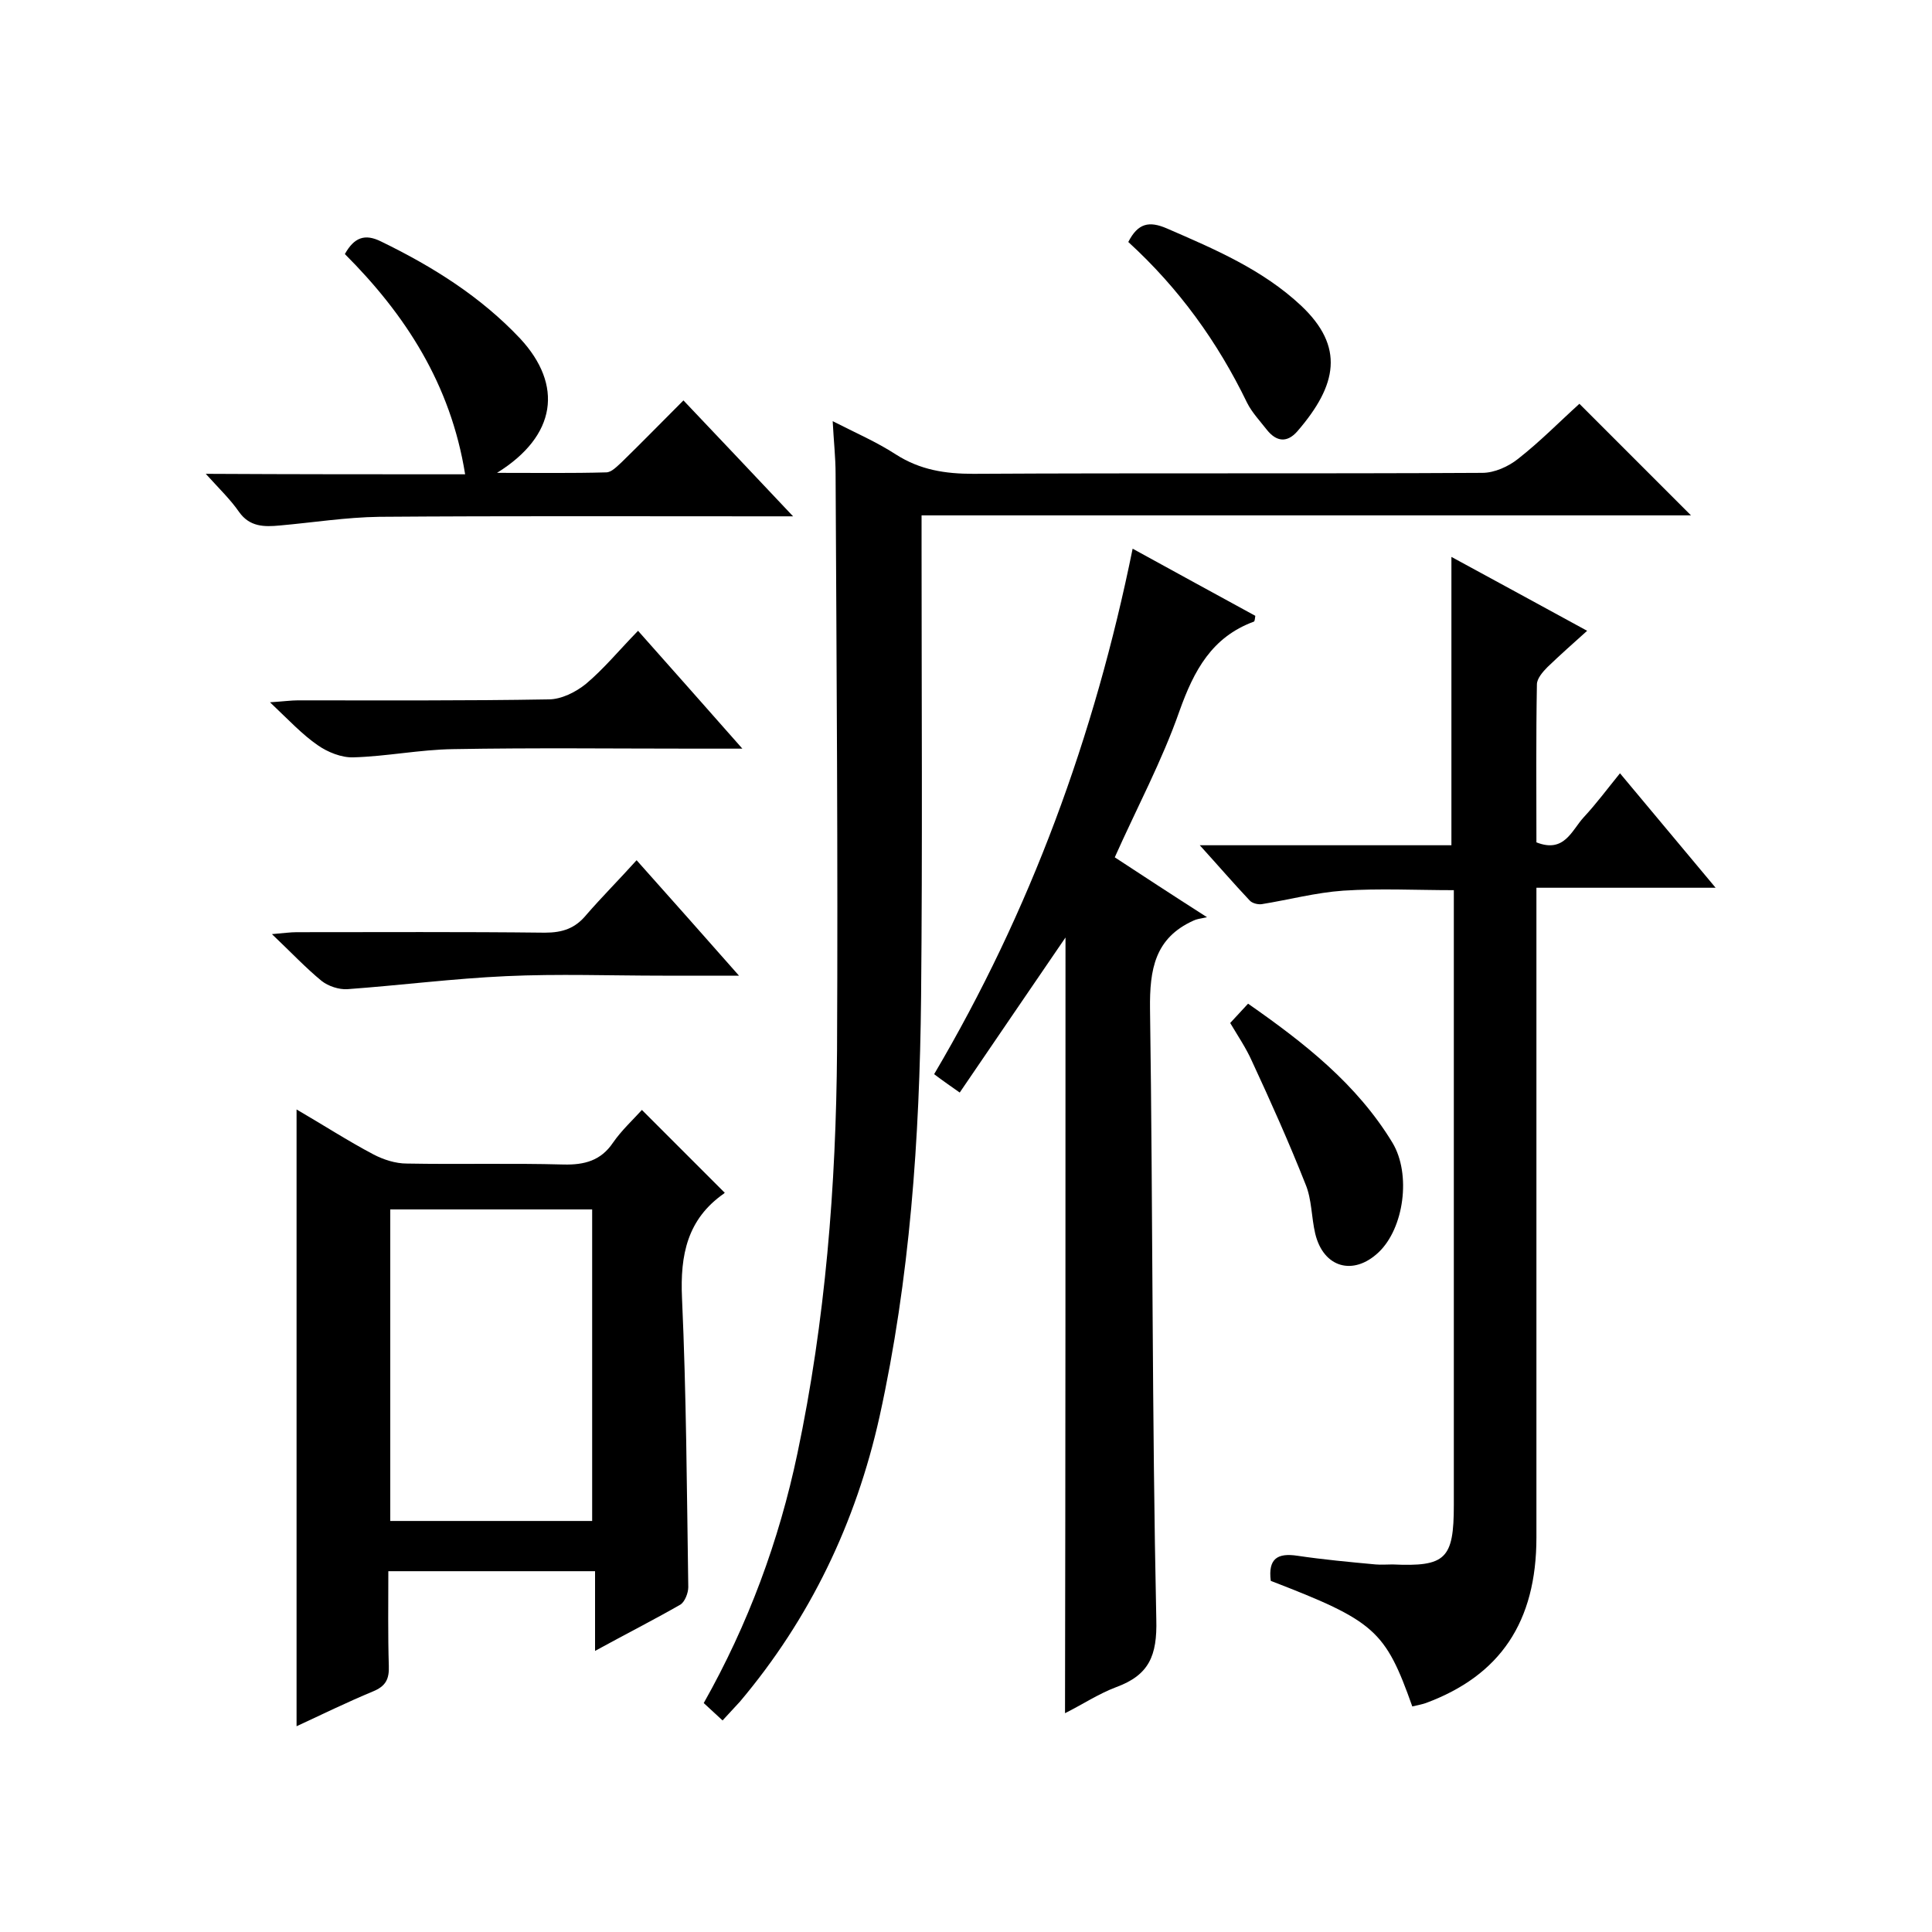 <svg enable-background="new 0 0 400 400" viewBox="0 0 400 400" xmlns="http://www.w3.org/2000/svg"><path d="m149.6 356.2c-1.4-1.3-2.5-2.3-3.9-3.6 9.2-16.3 15.6-33.6 19.4-51.7 5.8-27.5 8-55.4 8.2-83.4.2-39.8-.1-79.6-.3-119.4 0-3.4-.4-6.9-.6-10.9 4.7 2.4 9.1 4.3 13.1 6.9 5 3.2 10.2 4 16 4 35.1-.2 70.3 0 105.4-.2 2.5 0 5.4-1.3 7.4-2.9 4.6-3.6 8.7-7.8 12.7-11.4 7.7 7.7 15.3 15.3 23.1 23.1-52.6 0-105.6 0-159.3 0v6.3c0 31.2.2 62.3-.1 93.5-.3 29.2-2.3 58.2-8.6 86.8-4.9 22-14.4 41.8-28.9 59-1.2 1.3-2.3 2.5-3.6 3.9z"/><path d="m263.1 327.3c-.6-4.7 1.5-5.8 5.5-5.2 5.4.8 10.8 1.3 16.2 1.8 1.2.1 2.3 0 3.5 0 11 .5 12.7-1.1 12.7-12.3 0-40.8 0-81.6 0-122.4 0-1.5 0-3 0-4.9-7.8 0-15.3-.4-22.9.1-5.7.4-11.3 1.9-16.9 2.8-.8.1-2-.2-2.5-.8-3.3-3.5-6.4-7.1-10.3-11.4h52.1c0-20.1 0-39.6 0-59.7 9.2 5 18.4 10 28.1 15.3-2.9 2.6-5.6 5-8.2 7.5-1 1-2.2 2.4-2.2 3.6-.2 11-.1 21.9-.1 32.7 5.8 2.3 7.3-2.5 9.8-5.2 2.6-2.8 4.9-5.9 7.5-9.1 6.5 7.8 12.8 15.3 19.8 23.7-12.7 0-24.7 0-37.1 0v6.6 127.9c0 17.5-7.5 28.6-22.9 34.3-.9.3-1.9.5-2.8.7-5.6-15.8-7.8-17.7-29.3-26z"/><path d="m61.4 229.7c5.5 3.2 10.6 6.5 15.9 9.3 2.1 1.1 4.6 1.9 6.9 1.9 10.8.2 21.6-.1 32.5.2 4.3.1 7.7-.8 10.2-4.5 1.8-2.6 4.1-4.7 6-6.8l17.1 17.1c.2-.4.1 0-.1.2-7.6 5.3-9.1 12.7-8.7 21.6.9 19.9 1 39.9 1.3 59.9 0 1.2-.7 3-1.6 3.6-5.6 3.2-11.3 6.1-17.7 9.6 0-5.9 0-11 0-16.5-14.5 0-28.4 0-42.8 0 0 6.7-.1 13.1.1 19.6.1 2.7-.6 4.2-3.3 5.3-5.3 2.2-10.4 4.7-15.8 7.2 0-42.8 0-85 0-127.7zm61.2 85.2c0-21.5 0-43 0-64.5-14.1 0-27.9 0-41.8 0v64.5z"/><path d="m220.6 194.1c-7.6 11.1-14.6 21.4-21.9 32.1-1.7-1.2-3.3-2.3-5.3-3.8 19.9-33.7 33.2-69.9 41.1-108.8 8.8 4.8 17.1 9.4 25.4 13.9-.1.6-.1 1.1-.3 1.2-8.7 3.2-12.4 10.1-15.4 18.5-3.6 10.3-8.8 20-13.4 30.3 5.8 3.8 11.6 7.6 19.1 12.4-1.5.3-2.2.4-2.8.7-8 3.6-9.1 10.1-9 18.3.6 42.1.4 84.3 1.3 126.4.2 7.5-1.5 11.5-8.3 14-3.7 1.4-7 3.6-10.6 5.4.1-53.5.1-106.5.1-160.6z"/><path d="m96.3 98.2c-3-18.7-12.4-33.1-24.9-45.6 1.9-3.4 4.1-4.3 7.5-2.6 10.7 5.2 20.6 11.4 28.8 20.1 8.9 9.6 7.6 20.1-4.8 27.8 8.4 0 15.5.1 22.6-.1 1.1 0 2.2-1.2 3.2-2.1 4.2-4.1 8.2-8.2 12.8-12.8 7.4 7.8 14.6 15.4 22.7 24-2.8 0-4.6 0-6.3 0-26.5 0-53-.1-79.4.1-6.9.1-13.8 1.2-20.6 1.8-3.2.3-6.2.3-8.4-2.8-1.8-2.6-4.1-4.8-6.9-7.9 18.3.1 35.8.1 53.7.1z"/><path d="m132.1 130.6c7.3 8.2 14 15.8 21.6 24.4-4 0-6.7 0-9.5 0-16.8 0-33.6-.2-50.4.1-6.9.1-13.7 1.5-20.6 1.7-2.5.1-5.4-1.1-7.4-2.5-3.2-2.2-6-5.2-9.9-8.9 3-.2 4.4-.4 5.8-.4 17.3 0 34.6.1 51.9-.2 2.6 0 5.6-1.5 7.7-3.2 3.7-3.1 6.9-7 10.8-11z"/><path d="m131.8 178.1c7.3 8.2 13.9 15.6 21.2 23.9-6 0-10.9 0-15.8 0-10.8 0-21.6-.4-32.4.1-11 .5-21.9 1.9-32.9 2.7-1.7.1-3.9-.6-5.3-1.7-3.3-2.7-6.3-5.9-10.3-9.7 2.4-.2 3.8-.4 5.1-.4 17.1 0 34.3-.1 51.4.1 3.7 0 6.3-.9 8.6-3.7 3.3-3.8 6.8-7.3 10.4-11.3z"/><path d="m254.7 211.8c1.2-1.3 2.3-2.5 3.7-4 11.6 8.1 22.5 16.6 29.9 28.8 3.9 6.5 2.4 17.7-2.9 22.7-5.2 4.9-11.4 3.2-13.1-3.9-.8-3.4-.7-7.1-2-10.2-3.4-8.6-7.2-17.1-11.1-25.5-1.2-2.7-2.9-5.2-4.5-7.9z"/><path d="m233.6 50.1c2-3.9 4.3-4.4 8-2.8 9.9 4.3 19.8 8.5 27.8 16 9 8.5 7.5 16.4-.8 26-2.1 2.4-4.3 2.2-6.3-.3-1.4-1.8-3.1-3.6-4.1-5.6-6.1-12.6-14.1-23.7-24.6-33.3z"/></svg>